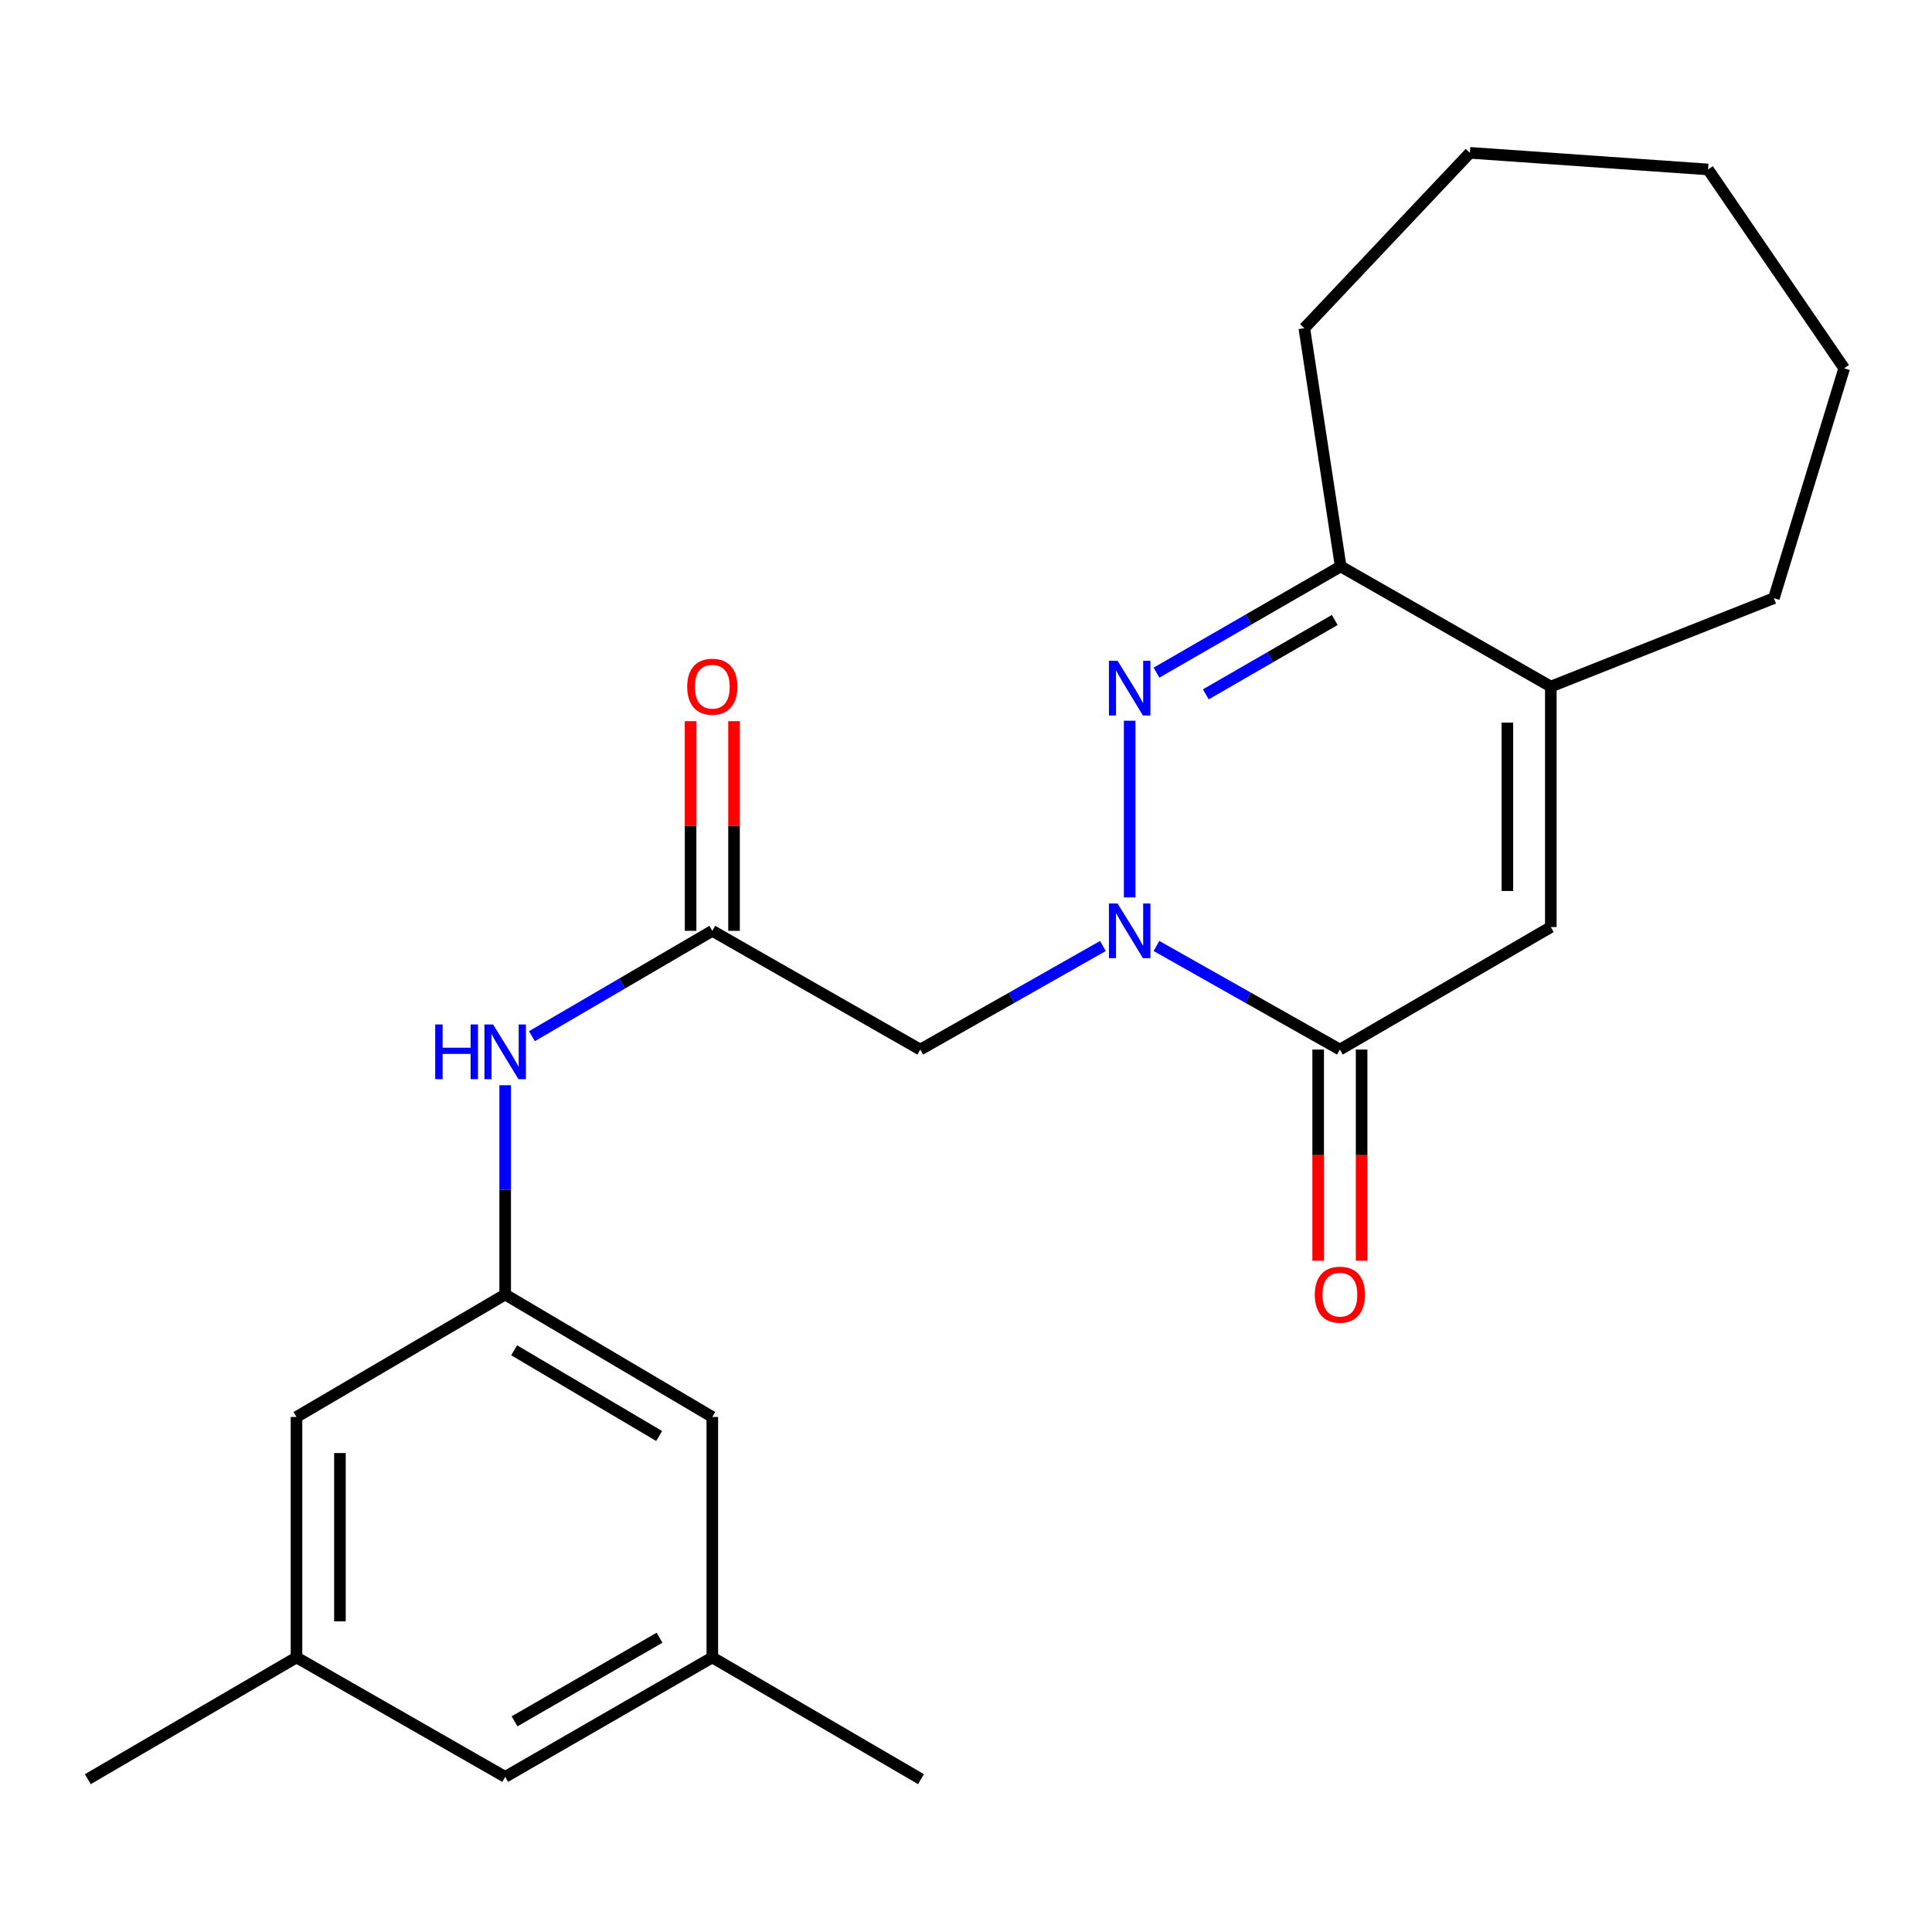<?xml version='1.0' encoding='iso-8859-1'?>
<svg version='1.1' baseProfile='full'
              xmlns='http://www.w3.org/2000/svg'
                      xmlns:rdkit='http://www.rdkit.org/xml'
                      xmlns:xlink='http://www.w3.org/1999/xlink'
                  xml:space='preserve'
width='1000px' height='1000px' viewBox='0 0 1000 1000'>
<!-- END OF HEADER -->
<rect style='opacity:1.0;fill:#FFFFFF;stroke:none' width='1000' height='1000' x='0' y='0'> </rect>
<path class='bond-0' d='M 584.716,464.5 L 584.716,373.043' style='fill:none;fill-rule:evenodd;stroke:#0000FF;stroke-width:6px;stroke-linecap:butt;stroke-linejoin:miter;stroke-opacity:1' />
<path class='bond-1' d='M 598.58,489.631 L 646.054,516.444' style='fill:none;fill-rule:evenodd;stroke:#0000FF;stroke-width:6px;stroke-linecap:butt;stroke-linejoin:miter;stroke-opacity:1' />
<path class='bond-1' d='M 646.054,516.444 L 693.528,543.257' style='fill:none;fill-rule:evenodd;stroke:#000000;stroke-width:6px;stroke-linecap:butt;stroke-linejoin:miter;stroke-opacity:1' />
<path class='bond-3' d='M 570.861,489.656 L 523.595,516.457' style='fill:none;fill-rule:evenodd;stroke:#0000FF;stroke-width:6px;stroke-linecap:butt;stroke-linejoin:miter;stroke-opacity:1' />
<path class='bond-3' d='M 523.595,516.457 L 476.329,543.257' style='fill:none;fill-rule:evenodd;stroke:#000000;stroke-width:6px;stroke-linecap:butt;stroke-linejoin:miter;stroke-opacity:1' />
<path class='bond-4' d='M 598.608,348.161 L 646.268,320.665' style='fill:none;fill-rule:evenodd;stroke:#0000FF;stroke-width:6px;stroke-linecap:butt;stroke-linejoin:miter;stroke-opacity:1' />
<path class='bond-4' d='M 646.268,320.665 L 693.927,293.169' style='fill:none;fill-rule:evenodd;stroke:#000000;stroke-width:6px;stroke-linecap:butt;stroke-linejoin:miter;stroke-opacity:1' />
<path class='bond-4' d='M 624.142,359.388 L 657.503,340.141' style='fill:none;fill-rule:evenodd;stroke:#0000FF;stroke-width:6px;stroke-linecap:butt;stroke-linejoin:miter;stroke-opacity:1' />
<path class='bond-4' d='M 657.503,340.141 L 690.865,320.894' style='fill:none;fill-rule:evenodd;stroke:#000000;stroke-width:6px;stroke-linecap:butt;stroke-linejoin:miter;stroke-opacity:1' />
<path class='bond-2' d='M 693.528,543.257 L 802.701,479.839' style='fill:none;fill-rule:evenodd;stroke:#000000;stroke-width:6px;stroke-linecap:butt;stroke-linejoin:miter;stroke-opacity:1' />
<path class='bond-9' d='M 682.285,543.257 L 682.285,597.906' style='fill:none;fill-rule:evenodd;stroke:#000000;stroke-width:6px;stroke-linecap:butt;stroke-linejoin:miter;stroke-opacity:1' />
<path class='bond-9' d='M 682.285,597.906 L 682.285,652.554' style='fill:none;fill-rule:evenodd;stroke:#FF0000;stroke-width:6px;stroke-linecap:butt;stroke-linejoin:miter;stroke-opacity:1' />
<path class='bond-9' d='M 704.77,543.257 L 704.77,597.906' style='fill:none;fill-rule:evenodd;stroke:#000000;stroke-width:6px;stroke-linecap:butt;stroke-linejoin:miter;stroke-opacity:1' />
<path class='bond-9' d='M 704.77,597.906 L 704.77,652.554' style='fill:none;fill-rule:evenodd;stroke:#FF0000;stroke-width:6px;stroke-linecap:butt;stroke-linejoin:miter;stroke-opacity:1' />
<path class='bond-5' d='M 802.701,479.839 L 802.701,355.363' style='fill:none;fill-rule:evenodd;stroke:#000000;stroke-width:6px;stroke-linecap:butt;stroke-linejoin:miter;stroke-opacity:1' />
<path class='bond-5' d='M 780.217,461.168 L 780.217,374.035' style='fill:none;fill-rule:evenodd;stroke:#000000;stroke-width:6px;stroke-linecap:butt;stroke-linejoin:miter;stroke-opacity:1' />
<path class='bond-6' d='M 476.329,543.257 L 368.692,481.8' style='fill:none;fill-rule:evenodd;stroke:#000000;stroke-width:6px;stroke-linecap:butt;stroke-linejoin:miter;stroke-opacity:1' />
<path class='bond-17' d='M 693.927,293.169 L 675.115,169.88' style='fill:none;fill-rule:evenodd;stroke:#000000;stroke-width:6px;stroke-linecap:butt;stroke-linejoin:miter;stroke-opacity:1' />
<path class='bond-23' d='M 693.927,293.169 L 802.701,355.363' style='fill:none;fill-rule:evenodd;stroke:#000000;stroke-width:6px;stroke-linecap:butt;stroke-linejoin:miter;stroke-opacity:1' />
<path class='bond-16' d='M 802.701,355.363 L 918.158,309.62' style='fill:none;fill-rule:evenodd;stroke:#000000;stroke-width:6px;stroke-linecap:butt;stroke-linejoin:miter;stroke-opacity:1' />
<path class='bond-7' d='M 368.692,481.8 L 322.007,509.067' style='fill:none;fill-rule:evenodd;stroke:#000000;stroke-width:6px;stroke-linecap:butt;stroke-linejoin:miter;stroke-opacity:1' />
<path class='bond-7' d='M 322.007,509.067 L 275.323,536.333' style='fill:none;fill-rule:evenodd;stroke:#0000FF;stroke-width:6px;stroke-linecap:butt;stroke-linejoin:miter;stroke-opacity:1' />
<path class='bond-10' d='M 379.934,481.8 L 379.934,427.542' style='fill:none;fill-rule:evenodd;stroke:#000000;stroke-width:6px;stroke-linecap:butt;stroke-linejoin:miter;stroke-opacity:1' />
<path class='bond-10' d='M 379.934,427.542 L 379.934,373.284' style='fill:none;fill-rule:evenodd;stroke:#FF0000;stroke-width:6px;stroke-linecap:butt;stroke-linejoin:miter;stroke-opacity:1' />
<path class='bond-10' d='M 357.449,481.8 L 357.449,427.542' style='fill:none;fill-rule:evenodd;stroke:#000000;stroke-width:6px;stroke-linecap:butt;stroke-linejoin:miter;stroke-opacity:1' />
<path class='bond-10' d='M 357.449,427.542 L 357.449,373.284' style='fill:none;fill-rule:evenodd;stroke:#FF0000;stroke-width:6px;stroke-linecap:butt;stroke-linejoin:miter;stroke-opacity:1' />
<path class='bond-8' d='M 261.479,561.72 L 261.479,615.882' style='fill:none;fill-rule:evenodd;stroke:#0000FF;stroke-width:6px;stroke-linecap:butt;stroke-linejoin:miter;stroke-opacity:1' />
<path class='bond-8' d='M 261.479,615.882 L 261.479,670.044' style='fill:none;fill-rule:evenodd;stroke:#000000;stroke-width:6px;stroke-linecap:butt;stroke-linejoin:miter;stroke-opacity:1' />
<path class='bond-13' d='M 261.479,670.044 L 153.467,733.425' style='fill:none;fill-rule:evenodd;stroke:#000000;stroke-width:6px;stroke-linecap:butt;stroke-linejoin:miter;stroke-opacity:1' />
<path class='bond-14' d='M 261.479,670.044 L 368.692,733.425' style='fill:none;fill-rule:evenodd;stroke:#000000;stroke-width:6px;stroke-linecap:butt;stroke-linejoin:miter;stroke-opacity:1' />
<path class='bond-14' d='M 266.119,698.906 L 341.168,743.273' style='fill:none;fill-rule:evenodd;stroke:#000000;stroke-width:6px;stroke-linecap:butt;stroke-linejoin:miter;stroke-opacity:1' />
<path class='bond-11' d='M 153.467,857.888 L 153.467,733.425' style='fill:none;fill-rule:evenodd;stroke:#000000;stroke-width:6px;stroke-linecap:butt;stroke-linejoin:miter;stroke-opacity:1' />
<path class='bond-11' d='M 175.951,839.218 L 175.951,752.094' style='fill:none;fill-rule:evenodd;stroke:#000000;stroke-width:6px;stroke-linecap:butt;stroke-linejoin:miter;stroke-opacity:1' />
<path class='bond-19' d='M 153.467,857.888 L 45.455,920.894' style='fill:none;fill-rule:evenodd;stroke:#000000;stroke-width:6px;stroke-linecap:butt;stroke-linejoin:miter;stroke-opacity:1' />
<path class='bond-25' d='M 153.467,857.888 L 261.479,919.707' style='fill:none;fill-rule:evenodd;stroke:#000000;stroke-width:6px;stroke-linecap:butt;stroke-linejoin:miter;stroke-opacity:1' />
<path class='bond-12' d='M 368.692,857.888 L 368.692,733.425' style='fill:none;fill-rule:evenodd;stroke:#000000;stroke-width:6px;stroke-linecap:butt;stroke-linejoin:miter;stroke-opacity:1' />
<path class='bond-15' d='M 368.692,857.888 L 261.479,919.707' style='fill:none;fill-rule:evenodd;stroke:#000000;stroke-width:6px;stroke-linecap:butt;stroke-linejoin:miter;stroke-opacity:1' />
<path class='bond-15' d='M 341.378,847.683 L 266.33,890.956' style='fill:none;fill-rule:evenodd;stroke:#000000;stroke-width:6px;stroke-linecap:butt;stroke-linejoin:miter;stroke-opacity:1' />
<path class='bond-18' d='M 368.692,857.888 L 476.704,920.894' style='fill:none;fill-rule:evenodd;stroke:#000000;stroke-width:6px;stroke-linecap:butt;stroke-linejoin:miter;stroke-opacity:1' />
<path class='bond-20' d='M 918.158,309.62 L 954.545,190.641' style='fill:none;fill-rule:evenodd;stroke:#000000;stroke-width:6px;stroke-linecap:butt;stroke-linejoin:miter;stroke-opacity:1' />
<path class='bond-21' d='M 675.115,169.88 L 760.831,79.106' style='fill:none;fill-rule:evenodd;stroke:#000000;stroke-width:6px;stroke-linecap:butt;stroke-linejoin:miter;stroke-opacity:1' />
<path class='bond-24' d='M 954.545,190.641 L 884.095,87.713' style='fill:none;fill-rule:evenodd;stroke:#000000;stroke-width:6px;stroke-linecap:butt;stroke-linejoin:miter;stroke-opacity:1' />
<path class='bond-22' d='M 760.831,79.106 L 884.095,87.713' style='fill:none;fill-rule:evenodd;stroke:#000000;stroke-width:6px;stroke-linecap:butt;stroke-linejoin:miter;stroke-opacity:1' />
<path  class='atom-0' d='M 578.456 467.64
L 587.736 482.64
Q 588.656 484.12, 590.136 486.8
Q 591.616 489.48, 591.696 489.64
L 591.696 467.64
L 595.456 467.64
L 595.456 495.96
L 591.576 495.96
L 581.616 479.56
Q 580.456 477.64, 579.216 475.44
Q 578.016 473.24, 577.656 472.56
L 577.656 495.96
L 573.976 495.96
L 573.976 467.64
L 578.456 467.64
' fill='#0000FF'/>
<path  class='atom-1' d='M 578.456 342.015
L 587.736 357.015
Q 588.656 358.495, 590.136 361.175
Q 591.616 363.855, 591.696 364.015
L 591.696 342.015
L 595.456 342.015
L 595.456 370.335
L 591.576 370.335
L 581.616 353.935
Q 580.456 352.015, 579.216 349.815
Q 578.016 347.615, 577.656 346.935
L 577.656 370.335
L 573.976 370.335
L 573.976 342.015
L 578.456 342.015
' fill='#0000FF'/>
<path  class='atom-8' d='M 225.259 530.259
L 229.099 530.259
L 229.099 542.299
L 243.579 542.299
L 243.579 530.259
L 247.419 530.259
L 247.419 558.579
L 243.579 558.579
L 243.579 545.499
L 229.099 545.499
L 229.099 558.579
L 225.259 558.579
L 225.259 530.259
' fill='#0000FF'/>
<path  class='atom-8' d='M 255.219 530.259
L 264.499 545.259
Q 265.419 546.739, 266.899 549.419
Q 268.379 552.099, 268.459 552.259
L 268.459 530.259
L 272.219 530.259
L 272.219 558.579
L 268.339 558.579
L 258.379 542.179
Q 257.219 540.259, 255.979 538.059
Q 254.779 535.859, 254.419 535.179
L 254.419 558.579
L 250.739 558.579
L 250.739 530.259
L 255.219 530.259
' fill='#0000FF'/>
<path  class='atom-10' d='M 680.528 670.124
Q 680.528 663.324, 683.888 659.524
Q 687.248 655.724, 693.528 655.724
Q 699.808 655.724, 703.168 659.524
Q 706.528 663.324, 706.528 670.124
Q 706.528 677.004, 703.128 680.924
Q 699.728 684.804, 693.528 684.804
Q 687.288 684.804, 683.888 680.924
Q 680.528 677.044, 680.528 670.124
M 693.528 681.604
Q 697.848 681.604, 700.168 678.724
Q 702.528 675.804, 702.528 670.124
Q 702.528 664.564, 700.168 661.764
Q 697.848 658.924, 693.528 658.924
Q 689.208 658.924, 686.848 661.724
Q 684.528 664.524, 684.528 670.124
Q 684.528 675.844, 686.848 678.724
Q 689.208 681.604, 693.528 681.604
' fill='#FF0000'/>
<path  class='atom-11' d='M 355.692 355.443
Q 355.692 348.643, 359.052 344.843
Q 362.412 341.043, 368.692 341.043
Q 374.972 341.043, 378.332 344.843
Q 381.692 348.643, 381.692 355.443
Q 381.692 362.323, 378.292 366.243
Q 374.892 370.123, 368.692 370.123
Q 362.452 370.123, 359.052 366.243
Q 355.692 362.363, 355.692 355.443
M 368.692 366.923
Q 373.012 366.923, 375.332 364.043
Q 377.692 361.123, 377.692 355.443
Q 377.692 349.883, 375.332 347.083
Q 373.012 344.243, 368.692 344.243
Q 364.372 344.243, 362.012 347.043
Q 359.692 349.843, 359.692 355.443
Q 359.692 361.163, 362.012 364.043
Q 364.372 366.923, 368.692 366.923
' fill='#FF0000'/>
</svg>
